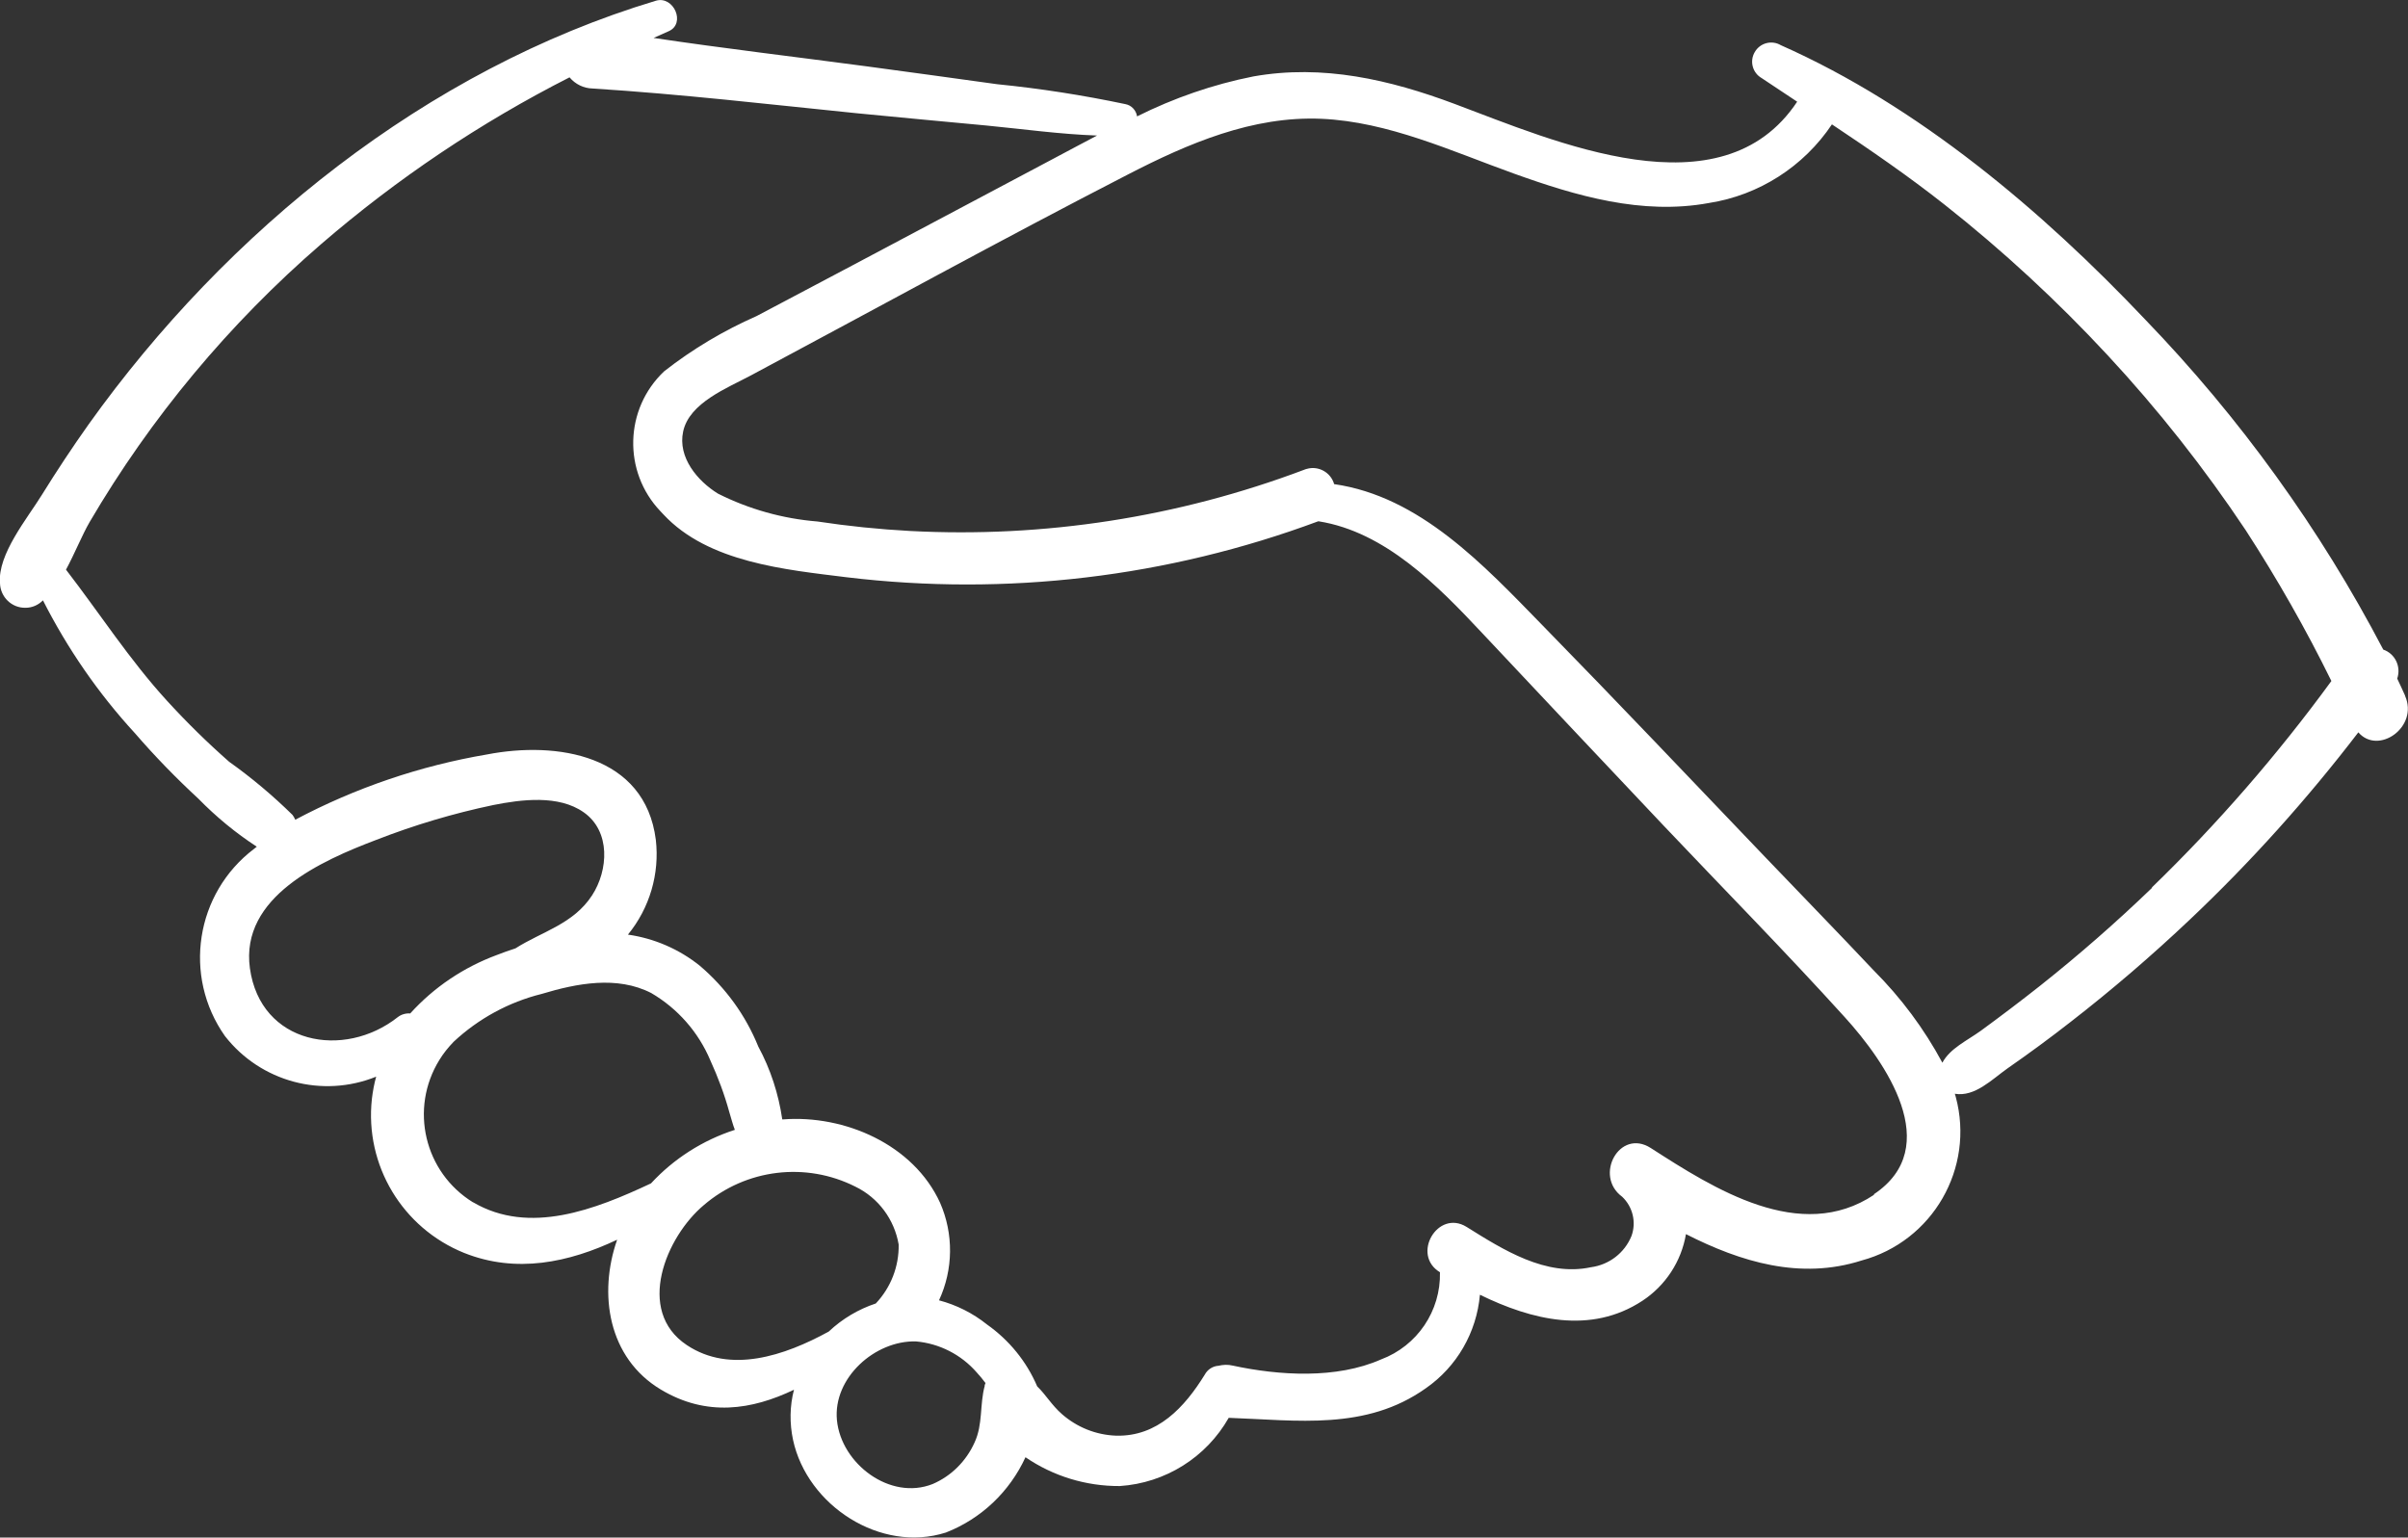 <svg viewBox="0 0 129.5 82.7" xmlns="http://www.w3.org/2000/svg" xmlns:xlink="http://www.w3.org/1999/xlink"><rect x="0" y="0" width="129.5" height="82.7" fill="#333333" stroke="none"/><clipPath id="a"><path d="m0 0h129.5v82.7h-129.5z"/></clipPath><g clip-path="url(#a)"><path d="m129.35 37.43c-.14-.31-.28-.62-.43-.93.22-.64-.11-1.34-.75-1.56-3.4-6.5-7.71-12.47-12.8-17.75-5.54-5.85-12.2-11.48-19.6-14.76-.49-.29-1.12-.12-1.4.37-.29.49-.12 1.12.37 1.4.63.42 1.27.85 1.91 1.27-4.07 6.13-13.07 2.12-18.42.12-3.5-1.31-7.09-2.14-10.82-1.48-2.17.43-4.28 1.16-6.26 2.15-.05-.33-.3-.6-.63-.66-2.28-.48-4.58-.84-6.89-1.07-2.34-.32-4.67-.65-7.01-.96-3.82-.51-7.66-.96-11.47-1.53.27-.12.54-.24.81-.36.94-.41.27-1.93-.69-1.64-12.34 3.71-23.08 12.39-30.5 22.78-.88 1.24-1.72 2.51-2.52 3.8-.77 1.25-2.39 3.2-2.25 4.75.02.74.63 1.34 1.38 1.32.34 0 .66-.14.9-.37l.03-.03c1.32 2.6 2.98 5.01 4.95 7.15 1.07 1.24 2.21 2.41 3.41 3.52.95.97 2 1.84 3.14 2.58-.05.04-.1.08-.15.12-3.15 2.39-3.84 6.84-1.56 10.07 1.92 2.46 5.24 3.35 8.13 2.18-.11.39-.18.79-.23 1.2-.39 3.56 1.64 6.94 4.96 8.28 2.8 1.12 5.63.52 8.23-.71-1.02 2.91-.49 6.36 2.35 8.06 2.47 1.48 4.9 1.09 7.16.01-.23.88-.24 1.81-.05 2.7.76 3.53 4.71 6.1 8.22 4.98 1.9-.74 3.43-2.2 4.28-4.05 1.49 1.02 3.26 1.56 5.07 1.55 2.45-.16 4.65-1.54 5.86-3.67 3.68.13 7.38.7 10.6-1.59 1.67-1.16 2.73-3 2.91-5.03 2.78 1.36 5.95 2.15 8.73.33 1.25-.82 2.1-2.12 2.35-3.59 2.95 1.5 6.15 2.47 9.44 1.42 3.83-1.03 6.1-4.97 5.07-8.8-.02-.06-.03-.12-.05-.17 1.08.18 1.99-.77 2.84-1.37 1.15-.8 2.28-1.63 3.38-2.49 2.23-1.73 4.36-3.56 6.41-5.5 3.29-3.11 6.32-6.49 9.07-10.08 1.07 1.24 3.26-.28 2.51-1.97m-107.27 17.09c-.24-.02-.49.05-.68.2-2.89 2.28-7.38 1.47-7.95-2.63-.53-3.85 3.86-5.79 6.78-6.9 2.05-.8 4.16-1.43 6.31-1.88 1.51-.3 3.51-.56 4.86.39 1.46 1.02 1.33 3.12.45 4.47-1.01 1.55-2.69 1.94-4.12 2.85-.34.11-.68.23-1.01.36-1.78.66-3.37 1.73-4.64 3.13m3.37 10.17c-2.62-1.61-3.43-5.04-1.81-7.66.22-.36.48-.68.77-.98 1.33-1.24 2.96-2.13 4.73-2.57 1.89-.57 4.05-.99 5.89-.05 1.42.83 2.54 2.1 3.18 3.62.41.9.76 1.83 1.02 2.78.11.36.19.68.3.96-1.73.56-3.28 1.55-4.51 2.88-3 1.41-6.54 2.79-9.56 1.02m11.49 7.68c-2.79-1.85-1.11-5.84.91-7.53 2.27-1.95 5.49-2.34 8.16-.99 1.23.6 2.09 1.76 2.32 3.11.02 1.18-.42 2.31-1.23 3.17-.94.31-1.81.83-2.53 1.51-2.39 1.31-5.3 2.28-7.63.73m16.02 2.18c-.28 1.02-.09 2.07-.55 3.06-.45 1-1.25 1.8-2.25 2.23-2.29.91-4.92-1.09-5.15-3.43-.22-2.28 2.05-4.3 4.25-4.24 1.26.11 2.43.71 3.26 1.66.17.18.33.38.48.58-.02.04-.04.09-.05.13m47.84-10.26c-3.97 2.65-8.62-.33-12.01-2.51-1.68-1.08-3.08 1.49-1.54 2.62.57.54.77 1.37.5 2.11-.37.91-1.2 1.55-2.18 1.68-2.43.52-4.72-.94-6.69-2.17-1.55-.96-2.99 1.5-1.43 2.44.05 2.08-1.22 3.96-3.17 4.69-2.4 1.06-5.47.87-7.98.33-.25-.06-.51-.05-.76.01-.31.02-.59.2-.74.48-1.08 1.75-2.54 3.34-4.77 3.28-1.08-.04-2.1-.45-2.91-1.16-.56-.49-.86-1.04-1.33-1.49-.57-1.34-1.51-2.49-2.7-3.33-.76-.61-1.64-1.05-2.58-1.3.77-1.66.79-3.57.06-5.24-1.43-3.14-5.14-4.75-8.46-4.49h-.03c-.2-1.37-.63-2.7-1.29-3.92-.68-1.68-1.76-3.17-3.15-4.35-1.11-.89-2.45-1.47-3.86-1.67 1.17-1.43 1.71-3.27 1.5-5.1-.58-4.57-5.32-5.32-9.08-4.59-3.6.61-7.09 1.8-10.31 3.51-.04-.09-.09-.18-.15-.26-1.06-1.04-2.2-2-3.41-2.86-1.17-1.03-2.29-2.13-3.34-3.28-2.02-2.21-3.61-4.69-5.43-7.05.47-.87.86-1.85 1.27-2.56 3.3-5.63 7.51-10.68 12.45-14.95 4.08-3.52 8.56-6.53 13.36-8.97.31.37.76.59 1.24.6 4.74.3 9.47.85 14.2 1.33 2.32.23 4.64.44 6.97.66 1.96.19 3.97.47 5.96.54-.77.4-1.54.82-2.3 1.22l-10.83 5.75-5.18 2.74c-1.77.78-3.44 1.77-4.97 2.97-2.14 2.02-2.23 5.4-.2 7.53.05.06.11.11.16.17 2.41 2.59 6.57 2.97 9.86 3.38 8.57 1.03 17.26 0 25.35-3.01h.03c3.58.57 6.4 3.46 8.79 6.01 3.25 3.46 6.5 6.91 9.76 10.36 3.24 3.42 6.56 6.79 9.73 10.29 2.2 2.42 5.39 7 1.57 9.54m14.97-16.49c-1.92 1.85-3.92 3.6-6.01 5.26-1.05.83-2.12 1.64-3.2 2.43-.75.54-1.66.95-2.07 1.72-.98-1.82-2.22-3.49-3.69-4.96-1.93-2.05-3.9-4.07-5.85-6.11-3.98-4.16-7.94-8.34-11.97-12.46-3.16-3.24-6.59-6.93-11.2-7.59-.18-.63-.84-1-1.47-.82-.05.01-.1.03-.15.05-6.76 2.55-13.98 3.67-21.19 3.29-1.67-.09-3.33-.26-4.98-.51-1.86-.15-3.68-.66-5.35-1.5-1.1-.68-2.17-1.95-1.87-3.34.33-1.55 2.4-2.35 3.63-3.01 6.76-3.61 13.48-7.31 20.3-10.82 3.24-1.67 6.69-3.15 10.4-2.99 3.6.16 6.99 1.74 10.33 2.94 3.36 1.21 6.91 2.25 10.5 1.59 2.7-.42 5.1-1.96 6.62-4.23 2.07 1.38 4.11 2.78 6.06 4.32 3.13 2.47 6.06 5.18 8.77 8.1 2.73 2.94 5.21 6.09 7.43 9.42 1.69 2.61 3.23 5.31 4.6 8.1-2.9 3.97-6.13 7.69-9.66 11.11" fill="#fff"/></g></svg>